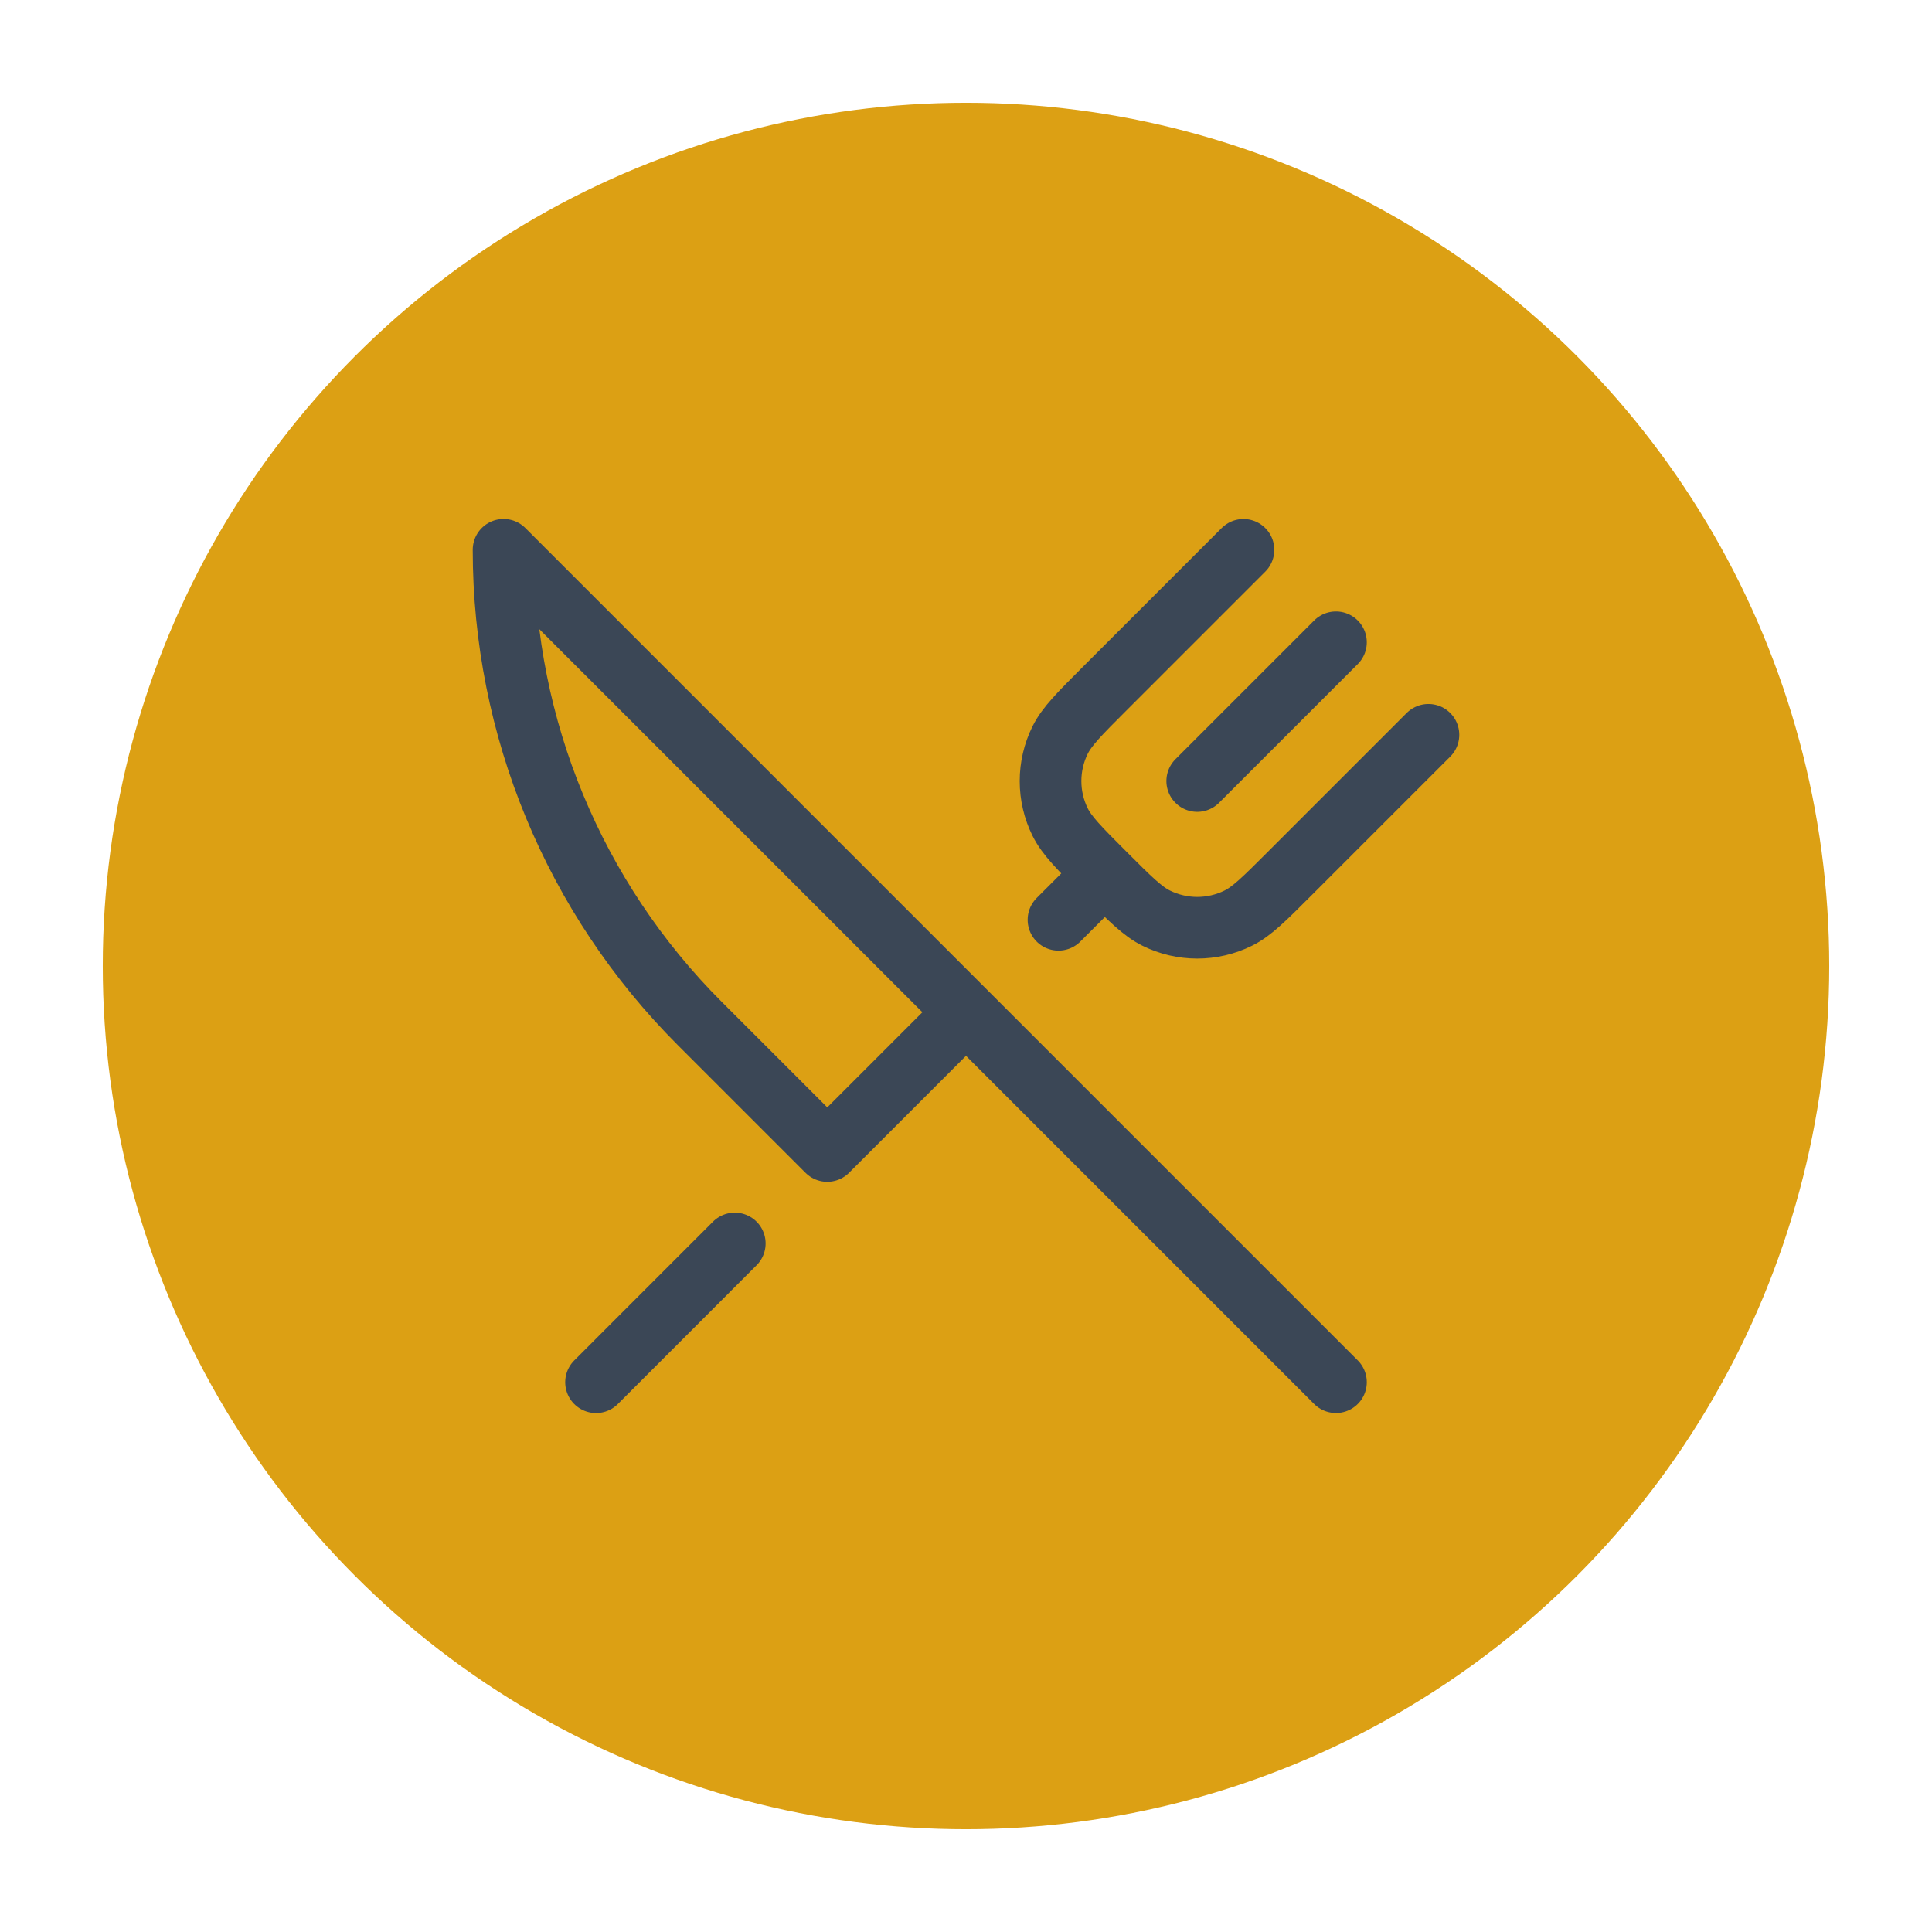 <svg width="94" height="94" viewBox="0 0 94 94" fill="none" xmlns="http://www.w3.org/2000/svg">
<circle cx="47" cy="47" r="42" fill="#DCA014"/>
<path d="M29 67.252L35.75 60.5M53.75 42.502L51.5 44.752M53.75 42.502C52.524 41.276 51.91 40.662 51.581 40C51.273 39.379 51.113 38.695 51.113 38.002C51.113 37.309 51.273 36.625 51.581 36.004C51.91 35.343 52.524 34.728 53.75 33.502L60.5 26.752M53.75 42.502C54.976 43.728 55.59 44.343 56.252 44.671C56.873 44.979 57.557 45.139 58.25 45.139C58.943 45.139 59.627 44.979 60.248 44.671C60.91 44.343 61.524 43.728 62.75 42.502L69.5 35.752M65 31.25L58.25 38M65 67.25L47 49.25M47 49.25L24.5 26.75C24.5 35.395 27.933 43.684 34.047 49.797L40.25 56L47 49.25Z" stroke="#3B4756" stroke-width="3" stroke-linecap="round" stroke-linejoin="round"/>
</svg>
